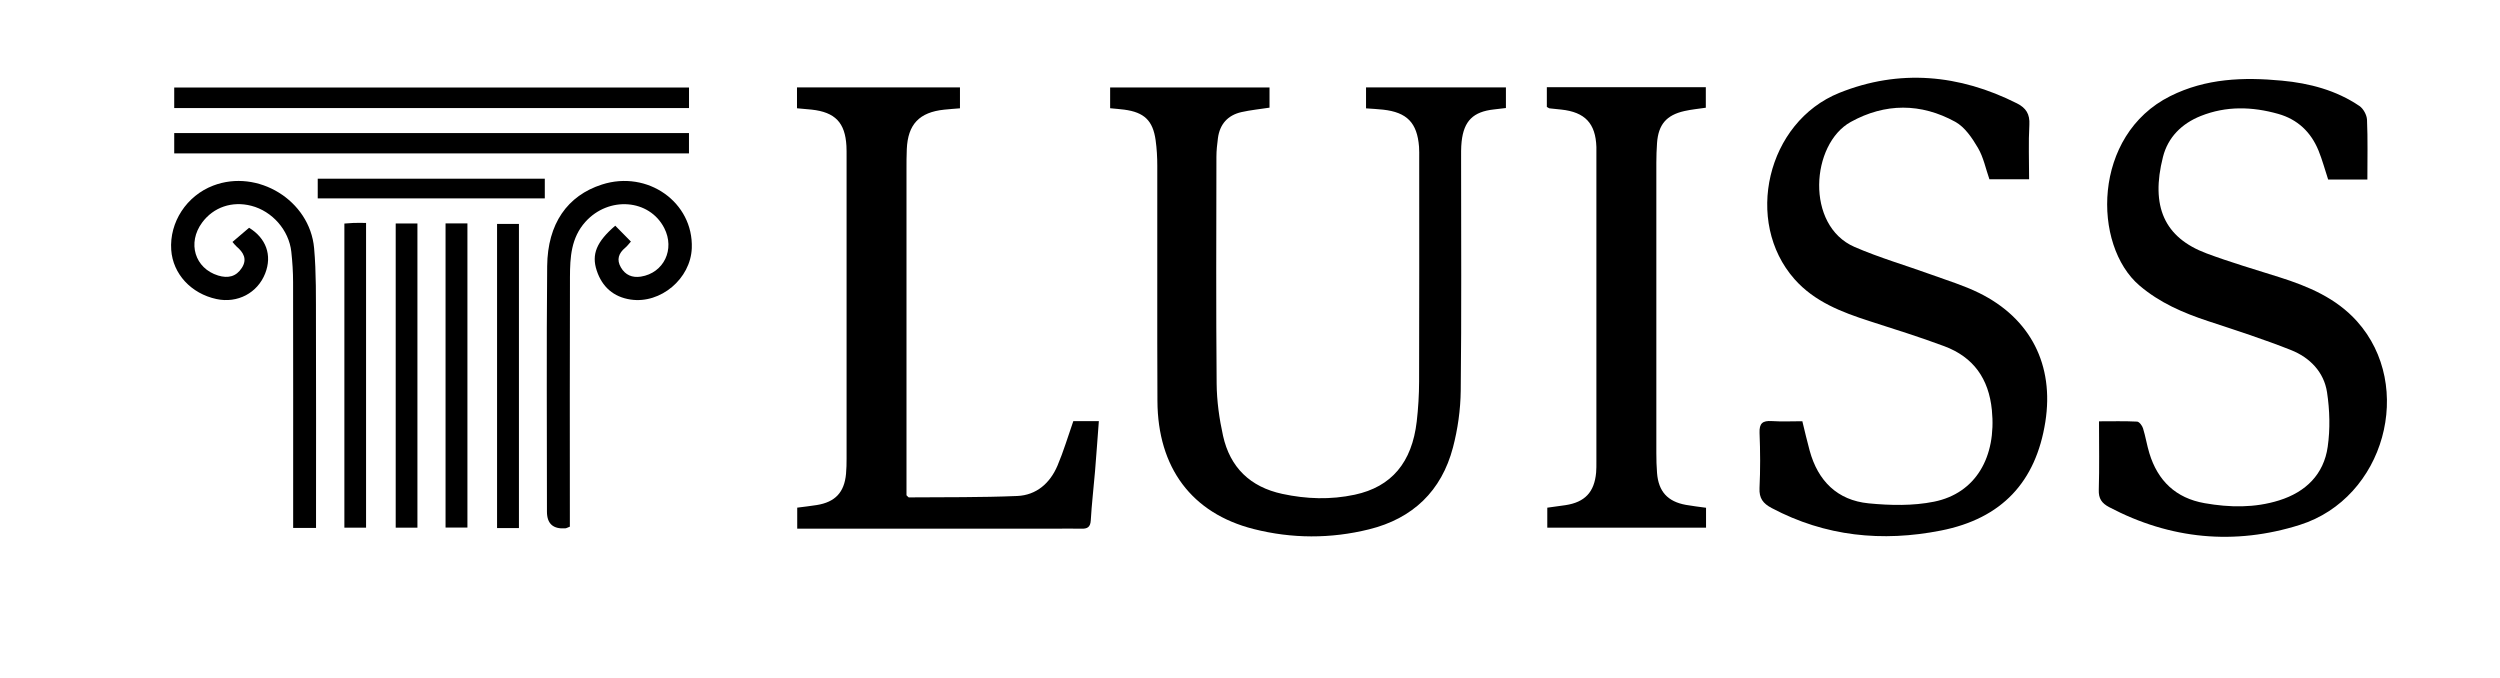<?xml version="1.0" encoding="UTF-8"?>
<svg id="Livello_1" data-name="Livello 1" xmlns="http://www.w3.org/2000/svg" viewBox="0 0 675.57 183.17">
  <defs>
    <style>
      .cls-1 {
        fill: #000;
        stroke-width: 0px;
      }
    </style>
  </defs>
  <path class="cls-1" d="M299.99,29.25v-5.62h43.07v5.46c-2.59.4-5.12.65-7.58,1.2-3.7.84-5.86,3.26-6.36,7.03-.22,1.67-.41,3.37-.41,5.05-.03,20.43-.12,40.86.06,61.29.04,4.71.71,9.5,1.73,14.11,1.9,8.54,7.33,13.82,16.01,15.69,6.53,1.41,13.07,1.62,19.59.22,9.92-2.13,15.45-8.69,16.74-19.79.41-3.56.63-7.17.64-10.76.06-20.11.03-40.23.03-60.34,0-1.06.03-2.12-.05-3.17-.51-6.45-3.26-9.27-9.71-9.99-1.46-.16-2.94-.23-4.61-.35v-5.66h37.8v5.57c-1.17.14-2.2.27-3.23.38-5.6.61-8.13,3.09-8.74,8.69-.18,1.68-.14,3.38-.14,5.08,0,20.75.13,41.5-.1,62.25-.06,5.13-.8,10.37-2.1,15.33-3.08,11.74-10.85,19.2-22.67,22.12-10.37,2.57-20.88,2.54-31.22-.09-16.71-4.25-25.89-16.57-25.97-34.61-.1-21.17,0-42.34-.04-63.52,0-2.32-.13-4.66-.45-6.95-.74-5.3-3.09-7.52-8.47-8.24-1.14-.15-2.3-.23-3.8-.38Z"/>
  <path class="cls-1" d="M487.04,113.82c.7,2.84,1.28,5.41,1.98,7.95,2.23,8.17,7.46,13.42,15.95,14.25,5.84.57,11.96.7,17.66-.45,11.28-2.27,16.9-12.09,15.63-24.77-.84-8.47-4.97-14.3-12.87-17.25-6.64-2.48-13.42-4.59-20.18-6.77-7.54-2.43-14.9-5.25-20.28-11.34-13.73-15.52-7.51-42.46,12.12-50.35,16.18-6.5,32.4-5.01,48,2.85,2.44,1.23,3.5,2.9,3.34,5.77-.27,4.83-.07,9.69-.07,14.73h-10.73c-.99-2.83-1.59-5.92-3.1-8.49-1.56-2.66-3.54-5.61-6.12-7.03-9.27-5.09-18.92-5.12-28.24.03-10.79,5.97-12.32,27.99,1.01,33.78,6.77,2.94,13.93,5.01,20.89,7.53,4.28,1.55,8.67,2.89,12.74,4.89,13.97,6.87,20.35,19.51,17.94,34.84-2.56,16.26-11.78,26.14-28.21,29.38-15.86,3.13-31.23,1.61-45.74-6.08-2.34-1.24-3.42-2.64-3.29-5.4.24-4.96.21-9.95.01-14.92-.1-2.61.85-3.33,3.3-3.18,2.73.18,5.49.04,8.26.04Z"/>
  <path class="cls-1" d="M639.72,48.51h-10.59c-.88-2.67-1.58-5.32-2.61-7.84-2.04-4.98-5.64-8.42-10.9-9.9-7.01-1.97-14.02-2.18-20.91.57-5.14,2.05-8.87,5.76-10.21,11.04-3.41,13.42.39,21.83,11.76,26.09,6.44,2.41,13.06,4.34,19.63,6.42,7.88,2.49,15.4,5.65,21.04,11.94,15.71,17.52,7.47,47.77-15.46,55.01-17.6,5.56-35,3.91-51.52-4.8-2.02-1.07-2.88-2.32-2.8-4.68.18-6.02.06-12.05.06-18.51,3.56,0,6.93-.09,10.29.08.58.03,1.38,1.08,1.6,1.8.69,2.21,1.04,4.53,1.72,6.75,2.27,7.44,7.14,12.12,14.92,13.49,6.76,1.19,13.54,1.32,20.16-.76,7.17-2.25,12.05-7.01,13.11-14.47.69-4.82.55-9.92-.18-14.74-.83-5.47-4.65-9.38-9.7-11.39-7.37-2.93-14.94-5.36-22.48-7.85-6.69-2.21-13.03-4.94-18.49-9.59-12.77-10.87-12.82-40.64,8.31-51.2,9.63-4.81,19.8-5.16,30.15-4.18,7.46.7,14.65,2.58,20.95,6.84,1.07.72,2,2.43,2.06,3.72.23,5.27.1,10.55.1,16.16Z"/>
  <path class="cls-1" d="M215.44,137.18c1.9-.25,3.59-.43,5.26-.7,4.99-.8,7.46-3.42,7.92-8.44.13-1.37.15-2.75.15-4.12,0-27.21,0-54.41,0-81.62,0-.95.01-1.91-.04-2.86-.35-6.31-3.05-9.12-9.41-9.82-1.25-.14-2.51-.23-3.95-.36v-5.65h44.04v5.66c-1.35.11-2.79.21-4.23.36-6.76.7-9.86,3.96-10.14,10.7-.08,1.8-.08,3.6-.08,5.4,0,28.16,0,56.32,0,84.48v3.63c.34.3.5.57.65.57,9.76-.08,19.52.03,29.27-.38,5.2-.22,8.86-3.47,10.87-8.17,1.65-3.87,2.84-7.93,4.29-12.06h6.9c-.35,4.56-.66,9.05-1.03,13.53-.37,4.43-.9,8.84-1.15,13.27-.11,1.9-.96,2.32-2.6,2.27-2.23-.06-4.46-.01-6.69-.01-21.89,0-43.77,0-65.66,0h-4.38v-5.68Z"/>
  <path class="cls-1" d="M461.02,137.22v5.37h-42.9v-5.4c1.59-.22,3.25-.44,4.9-.68,5.26-.79,7.83-3.52,8.3-8.83.08-.95.07-1.9.07-2.86,0-27.84,0-55.67,0-83.51,0-.53,0-1.06,0-1.59-.21-6.38-3.07-9.42-9.49-10.11-1.05-.11-2.11-.2-3.16-.33-.19-.02-.37-.19-.74-.39v-5.32h42.96v5.54c-1.89.29-3.87.46-5.8.9-4.86,1.1-7.01,3.65-7.38,8.6-.13,1.79-.18,3.59-.19,5.39-.01,26.14-.01,52.29,0,78.43,0,1.8.05,3.6.19,5.39.39,4.99,2.86,7.72,7.79,8.61,1.76.32,3.53.51,5.44.78Z"/>
  <path class="cls-1" d="M166.26,60.99c1.42,1.44,2.74,2.78,4.23,4.29-.58.64-1,1.23-1.54,1.67-1.78,1.48-2.39,3.21-1.17,5.31,1.2,2.07,3.07,2.85,5.4,2.49,6.21-.98,9.27-7.39,6.31-13.14-4.04-7.84-15-8.65-21.29-1.67-3.89,4.32-4.16,9.61-4.18,14.9-.08,21.17-.03,42.34-.03,63.51,0,1.35,0,2.7,0,3.97-.64.24-.92.43-1.22.45q-4.97.35-4.97-4.49c0-22.12-.14-44.24.06-66.36.11-11.49,5.48-19.06,14.79-22.05,12.35-3.98,24.75,4.8,24.29,17.19-.31,8.24-8.41,15.1-16.52,13.89-4.63-.69-7.71-3.43-9.16-7.81-1.47-4.42-.06-7.8,5.01-12.16Z"/>
  <path class="cls-1" d="M85.41,142.67h-6.19v-4.16c0-20.75.02-41.5-.02-62.25,0-2.74-.18-5.5-.48-8.23-.64-5.85-5.15-10.96-10.81-12.42-5.19-1.34-10.21.37-13.28,4.52-4.08,5.52-1.98,12.4,4.33,14.33,2.66.81,4.86.31,6.39-2.07,1.53-2.37.44-4.19-1.43-5.78-.39-.33-.68-.76-1.1-1.23,1.52-1.3,2.96-2.52,4.49-3.83,4.55,2.78,6.3,7.38,4.35,12.34-2.07,5.29-7.48,8.14-13.16,6.92-6.87-1.47-11.78-6.8-12.23-13.27-.52-7.49,4.15-14.64,11.35-17.39,12.01-4.59,26.1,3.97,27.26,16.9.6,6.72.48,13.52.5,20.28.06,17.15.02,34.3.02,51.45,0,1.24,0,2.48,0,3.9Z"/>
  <path class="cls-1" d="M186.19,23.65v5.55H47.08v-5.55h139.1Z"/>
  <path class="cls-1" d="M186.18,35.95v5.5H47.08v-5.5h139.1Z"/>
  <path class="cls-1" d="M93.05,60.41c.88-.06,1.7-.14,2.53-.17,1.04-.03,2.07,0,3.34,0v82.35h-5.86V60.41Z"/>
  <path class="cls-1" d="M106.93,60.39h5.87v82.2h-5.87V60.39Z"/>
  <path class="cls-1" d="M120.4,60.37h5.91v82.19h-5.91V60.37Z"/>
  <path class="cls-1" d="M140.23,142.7h-5.91V60.51h5.91v82.19Z"/>
  <path class="cls-1" d="M85.86,53.61v-5.32h61.36v5.32h-61.36Z"/>
</svg>